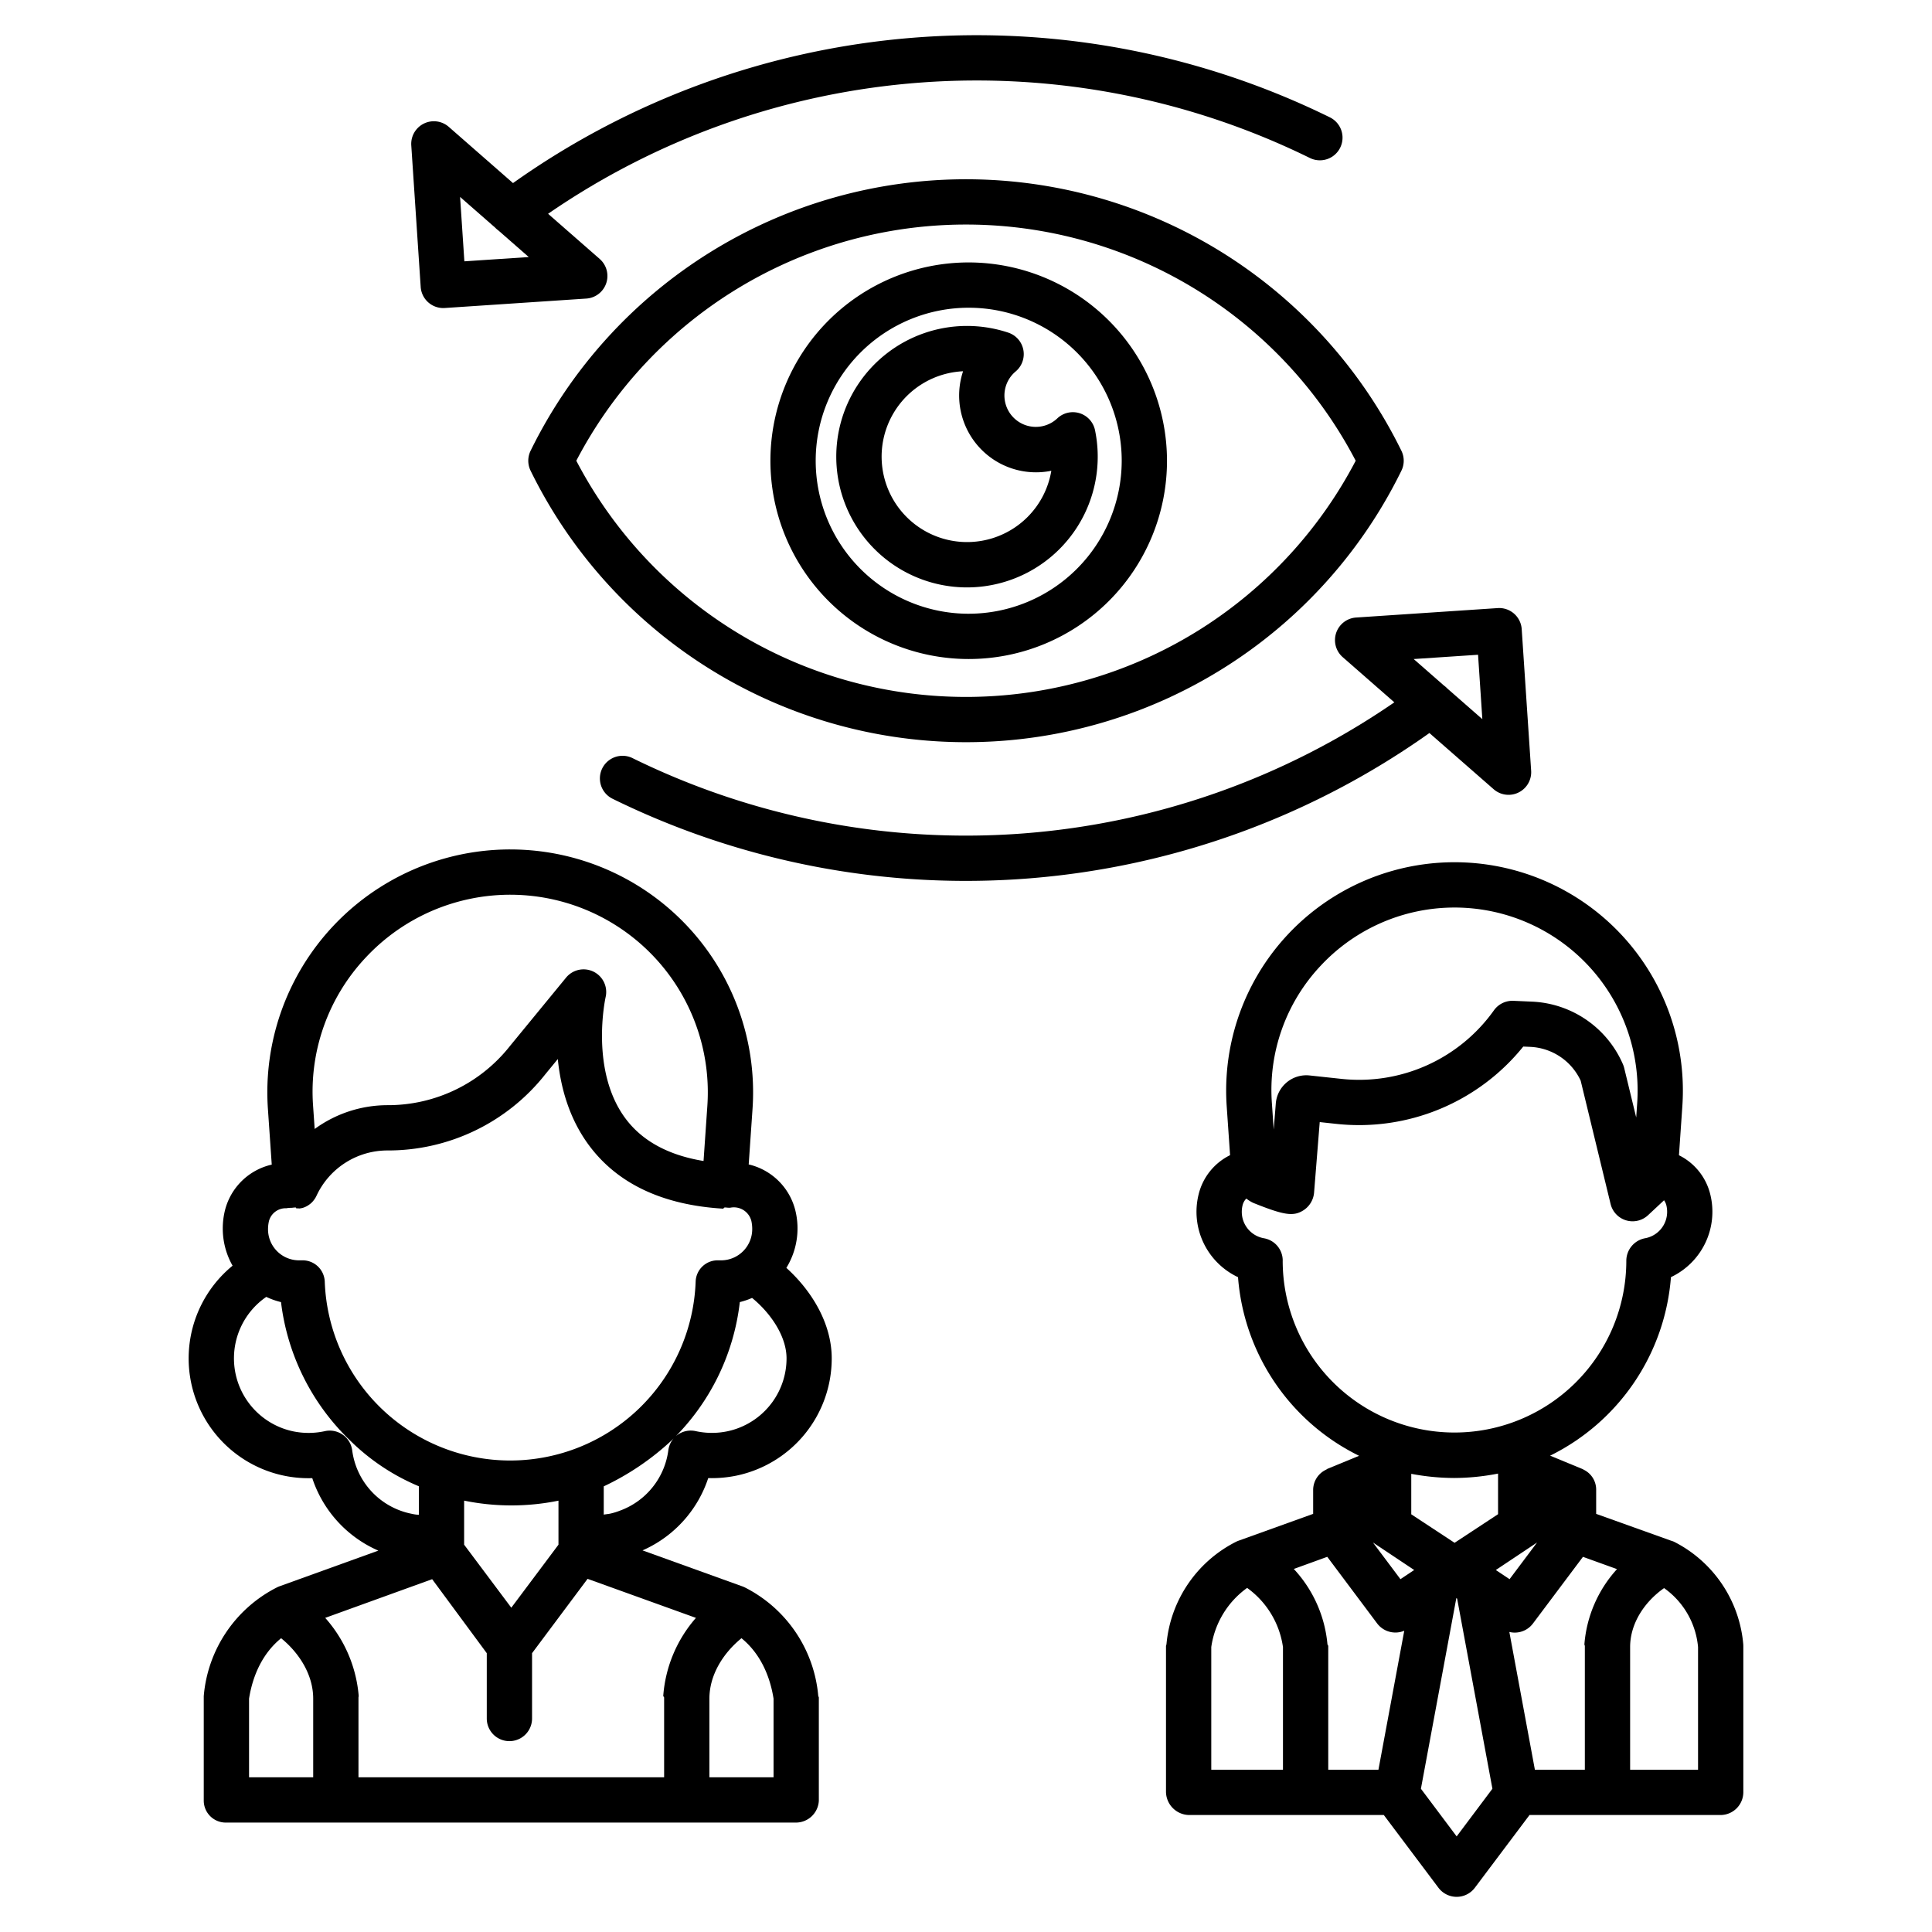 <?xml version="1.0"?>
<svg xmlns="http://www.w3.org/2000/svg" id="Layer_1" data-name="Layer 1" viewBox="0 0 512 512" width="512" height="512"><title>a1</title><path d="M187.688,391.709a32.37,32.37,0,0,0,7.373-.63,31.746,31.746,0,0,0,25.355-31.1c0-9.379-5.446-18.05-12.023-23.979a19.968,19.968,0,0,0,2.383-15.216,16.635,16.635,0,0,0-12.363-12.2l1.012-14.679A64.365,64.365,0,1,0,71,293.9l1.016,14.735A16.56,16.56,0,0,0,59.61,320.781a20.133,20.133,0,0,0-.574,4.779,19.91,19.91,0,0,0,2.6,9.863,31.747,31.747,0,0,0,21.119,56.3,31.823,31.823,0,0,0,15.471,18.234q1,.522,2.039.973L74.1,420.371a5.854,5.854,0,0,0-.647.277,35.622,35.622,0,0,0-19.448,28.745c-.014.166-.009.332-.009.5v27.291A5.828,5.828,0,0,0,59.977,483H210.728A6.088,6.088,0,0,0,217,477.182V449.891c0-.166-.143-.332-.157-.5a35.709,35.709,0,0,0-19.528-28.745,6.388,6.388,0,0,0-.681-.277l-26.355-9.5c.667-.292,1.315-.607,1.959-.943A31.781,31.781,0,0,0,187.688,391.709ZM96.934,253.745a52.365,52.365,0,0,1,90.52,39.334l-1.007,14.595c-9.255-1.52-16.183-5.263-20.626-11.181-9.592-12.775-5.367-32.07-5.326-32.25a6,6,0,0,0-10.483-5.16L135.2,277.134l-.063.078A41.174,41.174,0,0,1,102.7,292.884a32.8,32.8,0,0,0-19.306,6.306l-.422-6.111A51.845,51.845,0,0,1,96.934,253.745Zm-25.667,69.89A4.579,4.579,0,0,1,75.9,320.2a5.485,5.485,0,0,1,.972-.107A6.133,6.133,0,0,0,77.983,320h.441c.014,0,.026.195.04.195a6.209,6.209,0,0,0,.716.048c.074-.009.146.027.22.015.192-.032.381-.048.569-.1.061-.016.123-.017.183-.036a5.718,5.718,0,0,0,.7-.252c.042-.018.082-.038.123-.057q.278-.13.542-.288c.07-.043.139-.086.208-.131q.234-.155.454-.332c.053-.044.11-.083.163-.128a5.977,5.977,0,0,0,.467-.448c.018-.018.032-.039.049-.057.057-.063.11-.13.164-.195.119-.142.229-.288.333-.438.045-.066.092-.13.134-.2a5.81,5.81,0,0,0,.373-.678l.016-.027A20.72,20.72,0,0,1,102.7,304.884a53.11,53.11,0,0,0,41.8-20.175l3.323-4.049c.73,7.364,2.942,15.734,8.344,22.965,7.554,10.111,19.489,15.725,35.474,16.685.062,0,.123-.161.184-.159s.116-.151.175-.151h.4a6.079,6.079,0,0,0,1.116.056,4.779,4.779,0,0,1,5.6,3.5,10.146,10.146,0,0,1,.23,2.158A8.261,8.261,0,0,1,191.307,334h-.952a5.834,5.834,0,0,0-6,5.607,49.177,49.177,0,0,1-98.291.049,5.874,5.874,0,0,0-6-5.656h-.99a8.225,8.225,0,0,1-8.044-8.242A9.752,9.752,0,0,1,71.267,323.635ZM176,449.891V471H95V449.891c0-.166.07-.332.056-.5a35.526,35.526,0,0,0-8.87-20.638L114.527,418.5,129,438.109v17.313a6,6,0,0,0,12,0V438.109l14.714-19.7,28.717,10.346a35.279,35.279,0,0,0-8.659,20.638C175.758,449.559,176,449.725,176,449.891Zm-28-40.533-12.5,16.7-12.5-16.7V397.682a62.416,62.416,0,0,0,25,.009Zm-54.664-25a6,6,0,0,0-7.251-5.088,20.125,20.125,0,0,1-8.3.069,19.734,19.734,0,0,1-2.665-.745,19.518,19.518,0,0,1-2.495-1.092,19.77,19.77,0,0,1-2.058-33.815,19.85,19.85,0,0,0,3.905,1.383,60.942,60.942,0,0,0,18.257,36.626A57.536,57.536,0,0,0,111,393.878v7.565a11.184,11.184,0,0,1-1.95-.282,19.738,19.738,0,0,1-15.714-16.805ZM66,450.154c1-6.294,3.67-12.075,8.5-16.007,4.829,3.933,8.5,9.712,8.5,16.007V471H66ZM205,471H188V450.154c0-6.3,3.673-12.075,8.5-16.008,4.828,3.933,7.5,9.714,8.5,16.008Zm-38.332-71.71a19.824,19.824,0,0,1-2.494,1.093,17.291,17.291,0,0,1-2.45.743c-.635.13-1.724.22-1.724.287V393.9a70.115,70.115,0,0,0,18.007-12.2,60.676,60.676,0,0,0,18.054-36.635,19.313,19.313,0,0,0,3.245-1.1c4.892,3.987,9.136,10.138,9.136,16.021a19.752,19.752,0,0,1-13.124,18.6,19.311,19.311,0,0,1-2.658.742,20.055,20.055,0,0,1-8.3-.067,6,6,0,0,0-7.25,5.089A19.756,19.756,0,0,1,166.668,399.29Z"/><path d="M461.979,435.725a33.683,33.683,0,0,0-18.394-27.17,8.256,8.256,0,0,0-.8-.278L423,401.191V394.93a5.864,5.864,0,0,0-3.018-5.29,4.764,4.764,0,0,0-.474-.248l.041-.01-8.754-3.613a57.691,57.691,0,0,0,32.023-47.315,19.165,19.165,0,0,0,10.439-21.869,15.712,15.712,0,0,0-8.315-10.433l.894-12.963a60.517,60.517,0,1,0-120.746,0l.892,12.943a15.709,15.709,0,0,0-8.352,10.458,19.148,19.148,0,0,0,10.459,21.875A57.633,57.633,0,0,0,360.171,385.8l-8.571,3.53.022.055a5.077,5.077,0,0,0-.511.256A5.946,5.946,0,0,0,348,394.93v6.261l-19.695,7.086a6.114,6.114,0,0,0-.676.278,33.8,33.8,0,0,0-18.5,27.17c-.014.165-.128.332-.128.5v38.7A6.224,6.224,0,0,0,315.186,481h51.539l14.5,19.3a6.034,6.034,0,0,0,9.6.009L405.336,481H456a6.064,6.064,0,0,0,6-6.073v-38.7C462,436.057,461.993,435.89,461.979,435.725Zm-41.979.5V469H406.762l-6.769-36.516a6.026,6.026,0,0,0,6.254-2.237L419.5,412.579l9.024,3.254a33.451,33.451,0,0,0-8.641,19.893C419.865,435.892,420,436.057,420,436.223ZM352,469V436.223c0-.166-.2-.333-.215-.5a33.756,33.756,0,0,0-8.915-19.932l8.87-3.219,13.223,17.664a6.063,6.063,0,0,0,7.18,1.928L365.3,469Zm22.776-52.931-3.643,2.429-7.285-9.715Zm21.633,0,10.93-7.286-7.286,9.715ZM397,401.278l-11.522,7.58L374,401.307V390.582a62.163,62.163,0,0,0,11.349,1.1A61.307,61.307,0,0,0,397,390.515ZM350,255.92a48.517,48.517,0,0,1,83.871,36.443l-.261,3.778-3.178-13.1a6.019,6.019,0,0,0-.311-.934,27.56,27.56,0,0,0-24.023-16.659l-5.033-.221a6.024,6.024,0,0,0-5.154,2.516,43.854,43.854,0,0,1-40.393,18.174l-8.464-.91a8.113,8.113,0,0,0-8.953,7.421l-.554,6.917-.481-6.979A48.032,48.032,0,0,1,350,255.92Zm-10.067,78.144a6,6,0,0,0-4.966-5.91,7.1,7.1,0,0,1-5.879-7.01,7.2,7.2,0,0,1,.2-1.7,3.788,3.788,0,0,1,1-1.809,10.031,10.031,0,0,0,1.523.988c.166.086.335.163.509.233,7.976,3.195,10.416,3.556,13.051,1.921a6.188,6.188,0,0,0,2.871-4.7l1.5-18.711,4.49.484a55.9,55.9,0,0,0,49.446-20.5l1.889.083a15.506,15.506,0,0,1,13.327,8.954l7.929,32.684a6,6,0,0,0,9.925,2.972l4.24-3.958a3.869,3.869,0,0,1,.618,1.35,7.212,7.212,0,0,1,.2,1.708,7.1,7.1,0,0,1-5.862,7.008,6.088,6.088,0,0,0-4.953,5.991,45.532,45.532,0,1,1-91.064-.079ZM321,436.488a23.352,23.352,0,0,1,9.5-15.675,23.347,23.347,0,0,1,9.5,15.675V469H321Zm65.03,50.18-9.474-12.632,9.386-50.523.214.143,9.349,50.379ZM450,469H432V436.487c0-6.3,3.869-12.042,9-15.624a21.481,21.481,0,0,1,9,15.625Z"/><path d="M324.859,67.514a128.5,128.5,0,0,0-184.246,51.942,6,6,0,0,0,0,5.285,128.5,128.5,0,0,0,230.774,0,6,6,0,0,0,0-5.285A128.789,128.789,0,0,0,324.859,67.514Zm-6.44,99.045A116.493,116.493,0,0,1,152.726,122.1a116.493,116.493,0,0,1,206.548,0A116.806,116.806,0,0,1,318.419,166.559Z"/><path d="M280.2,110.873a8.319,8.319,0,0,1-11.586-11.938c.177-.176.363-.342.551-.5a6,6,0,0,0-1.97-10.287,34.645,34.645,0,1,0,23,25.874,6,6,0,0,0-10-3.148Zm-7.917,26.165a22.646,22.646,0,1,1-17.059-38.651,20.358,20.358,0,0,0,23.386,26.372A22.58,22.58,0,0,1,272.285,137.038Z"/><path d="M256.716,69.549a52.549,52.549,0,1,0,52.55,52.55A52.609,52.609,0,0,0,256.716,69.549Zm0,93.1a40.549,40.549,0,1,1,40.55-40.548A40.594,40.594,0,0,1,256.716,162.647Z"/><path d="M395.831,209.152a6,6,0,0,0,9.938-4.913l-2.5-37.5a5.985,5.985,0,0,0-6.384-5.588l-37.5,2.5a6,6,0,0,0-3.553,10.5l13.681,11.974a200.2,200.2,0,0,1-201.878,14.788,6,6,0,0,0-5.311,10.762,212.189,212.189,0,0,0,216.484-17.415ZM391.7,173.518l1.136,17.065-9.264-8.108a5.967,5.967,0,0,0-.924-.809l-8.012-7.013Z"/><path d="M117.468,81.639c.134,0,.268,0,.4-.014l37.505-2.5a6,6,0,0,0,3.553-10.5L145.248,56.655A200.2,200.2,0,0,1,347.127,41.866,6,6,0,0,0,352.438,31.1,212.191,212.191,0,0,0,135.953,48.519l-17.023-14.9a6,6,0,0,0-9.938,4.913l2.495,37.505A6,6,0,0,0,117.468,81.639ZM131.206,60.31a5.97,5.97,0,0,0,.851.744l8.07,7.064-17.065,1.136-1.135-17.066Z"/></svg>
